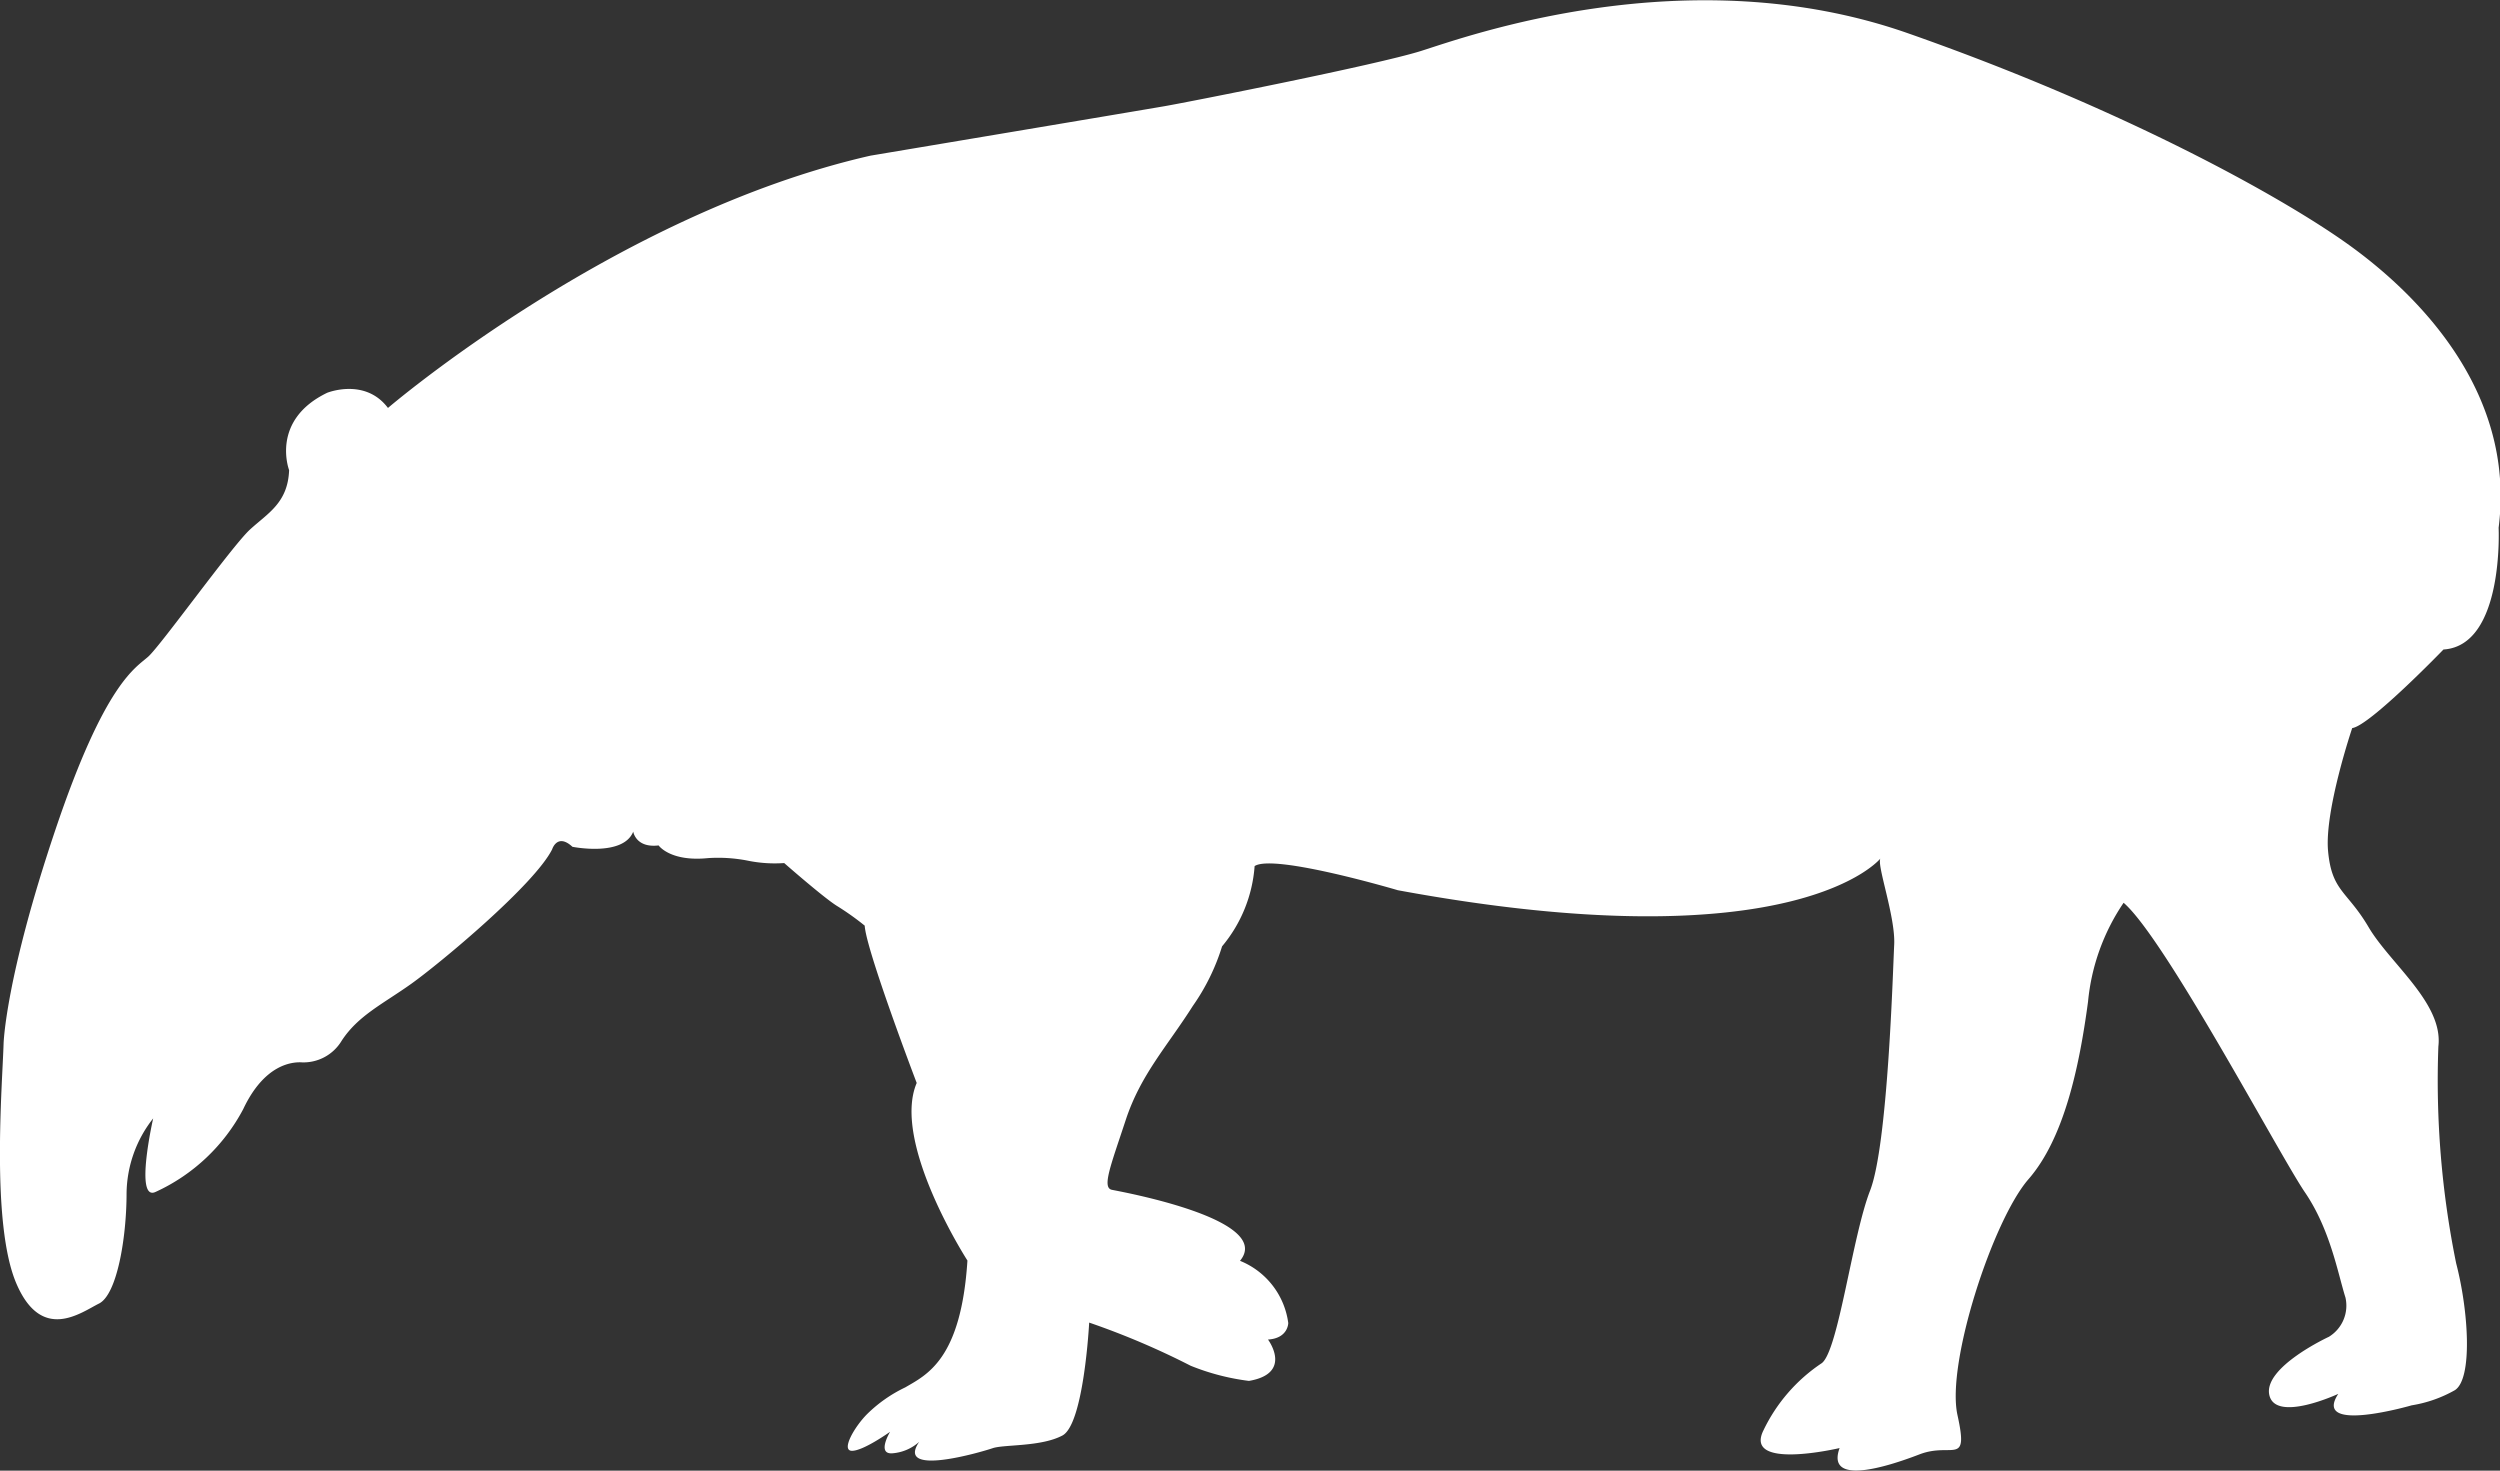 <svg xmlns="http://www.w3.org/2000/svg" viewBox="0 0 181.33 106.67"><rect x="0" y="0" width="181.33" height="106.67" fill="#333333" stroke="none"/><defs><style>.cls-1{fill:#fff;}</style></defs><title>paki_vol_3_4_bak</title><g id="レイヤー_2" data-name="レイヤー 2"><g id="レイヤー_2-2" data-name="レイヤー 2"><path class="cls-1" d="M62.72,67.14c.09,1.75,3.77,11.41,3.77,11.41-1.84,4.32,3.68,12.88,3.68,12.88-.46,7.17-2.94,8.28-4.51,9.2a10.17,10.17,0,0,0-2.76,1.93c-.92.92-1.93,2.67-1.1,2.67s2.76-1.38,2.76-1.38-1,1.66.18,1.56a3.28,3.28,0,0,0,1.93-.83c-1.75,2.58,4.51.74,5.33.46s3.5-.09,5.06-.92S79,95.93,79,95.93a56.35,56.35,0,0,1,7.36,3.13,16.75,16.75,0,0,0,4.23,1.1c3.22-.55,1.38-3,1.38-3,1.47-.09,1.47-1.2,1.47-1.2a5.67,5.67,0,0,0-3.5-4.51c2.48-3-8.55-5-9.29-5.15s-.09-1.75,1-5.06,3-5.33,4.87-8.28a15.42,15.42,0,0,0,2.12-4.32A10.21,10.21,0,0,0,91,62.82c1.38-.92,10.39,1.75,10.39,1.75,28.88,5.33,35-2.3,35-2.3-.28.46,1.1,4.23,1,6.25s-.46,14.53-1.75,17.84-2.3,11.59-3.5,12.51a12.16,12.16,0,0,0-4.23,4.87c-1.47,2.94,5.52,1.29,5.52,1.29-1,2.76,3.4,1.38,5.79.46s3.59.92,2.76-2.85,2.58-14.16,5.15-17.11,3.68-8.09,4.32-12.88a15.33,15.33,0,0,1,2.58-7.17c3,2.58,11.31,18.3,13.15,21s2.39,5.89,2.94,7.63a2.65,2.65,0,0,1-1.2,2.85s-4.78,2.21-4.32,4.23,5-.09,5-.09c-1.93,2.94,5.33.83,5.33.83a9.31,9.31,0,0,0,3.13-1.1c1.29-.83,1-5.7.09-9.2a66.43,66.43,0,0,1-1.29-15.73c.37-3.13-3.5-6-5.06-8.65s-2.67-2.58-2.94-5.52,1.75-8.92,1.75-8.92c1.29-.18,6.62-5.7,6.62-5.7,4.41-.28,4-8.83,4-8.83,1.29-10.12-6.25-17.2-10.85-20.51s-16-9.75-32-15.36-32.1.28-35.32,1.29-16.74,3.68-18.58,4-21.34,3.59-21.34,3.59c-18.58,4.23-35,18.3-35,18.3-1.66-2.21-4.41-1.1-4.41-1.1-4.14,2-2.76,5.61-2.76,5.61-.09,2.39-1.56,3.13-2.85,4.32s-6.44,8.37-7.36,9.2S7.62,49.48,4,60.24.26,75.7.26,75.7c-.09,3-.92,13.06.92,17.38s4.69,2.12,6,1.47,2-4.78,2-8a8.92,8.92,0,0,1,1.93-5.43s-1.38,6.07.18,5.33a13.57,13.57,0,0,0,6.35-6c1.56-3.31,3.59-3.4,4.14-3.4a3.23,3.23,0,0,0,3-1.56c1.2-1.84,3-2.67,5.06-4.14s8.92-7.17,10.21-9.75c0,0,.37-1.2,1.47-.18,0,0,3.68.74,4.41-1.1,0,0,.18,1.2,1.84,1,0,0,.83,1.2,3.59.92a11.14,11.14,0,0,1,2.85.18,9.83,9.83,0,0,0,2.67.18s2.94,2.58,3.86,3.13A19.47,19.47,0,0,1,62.72,67.14Z"/></g></g></svg>